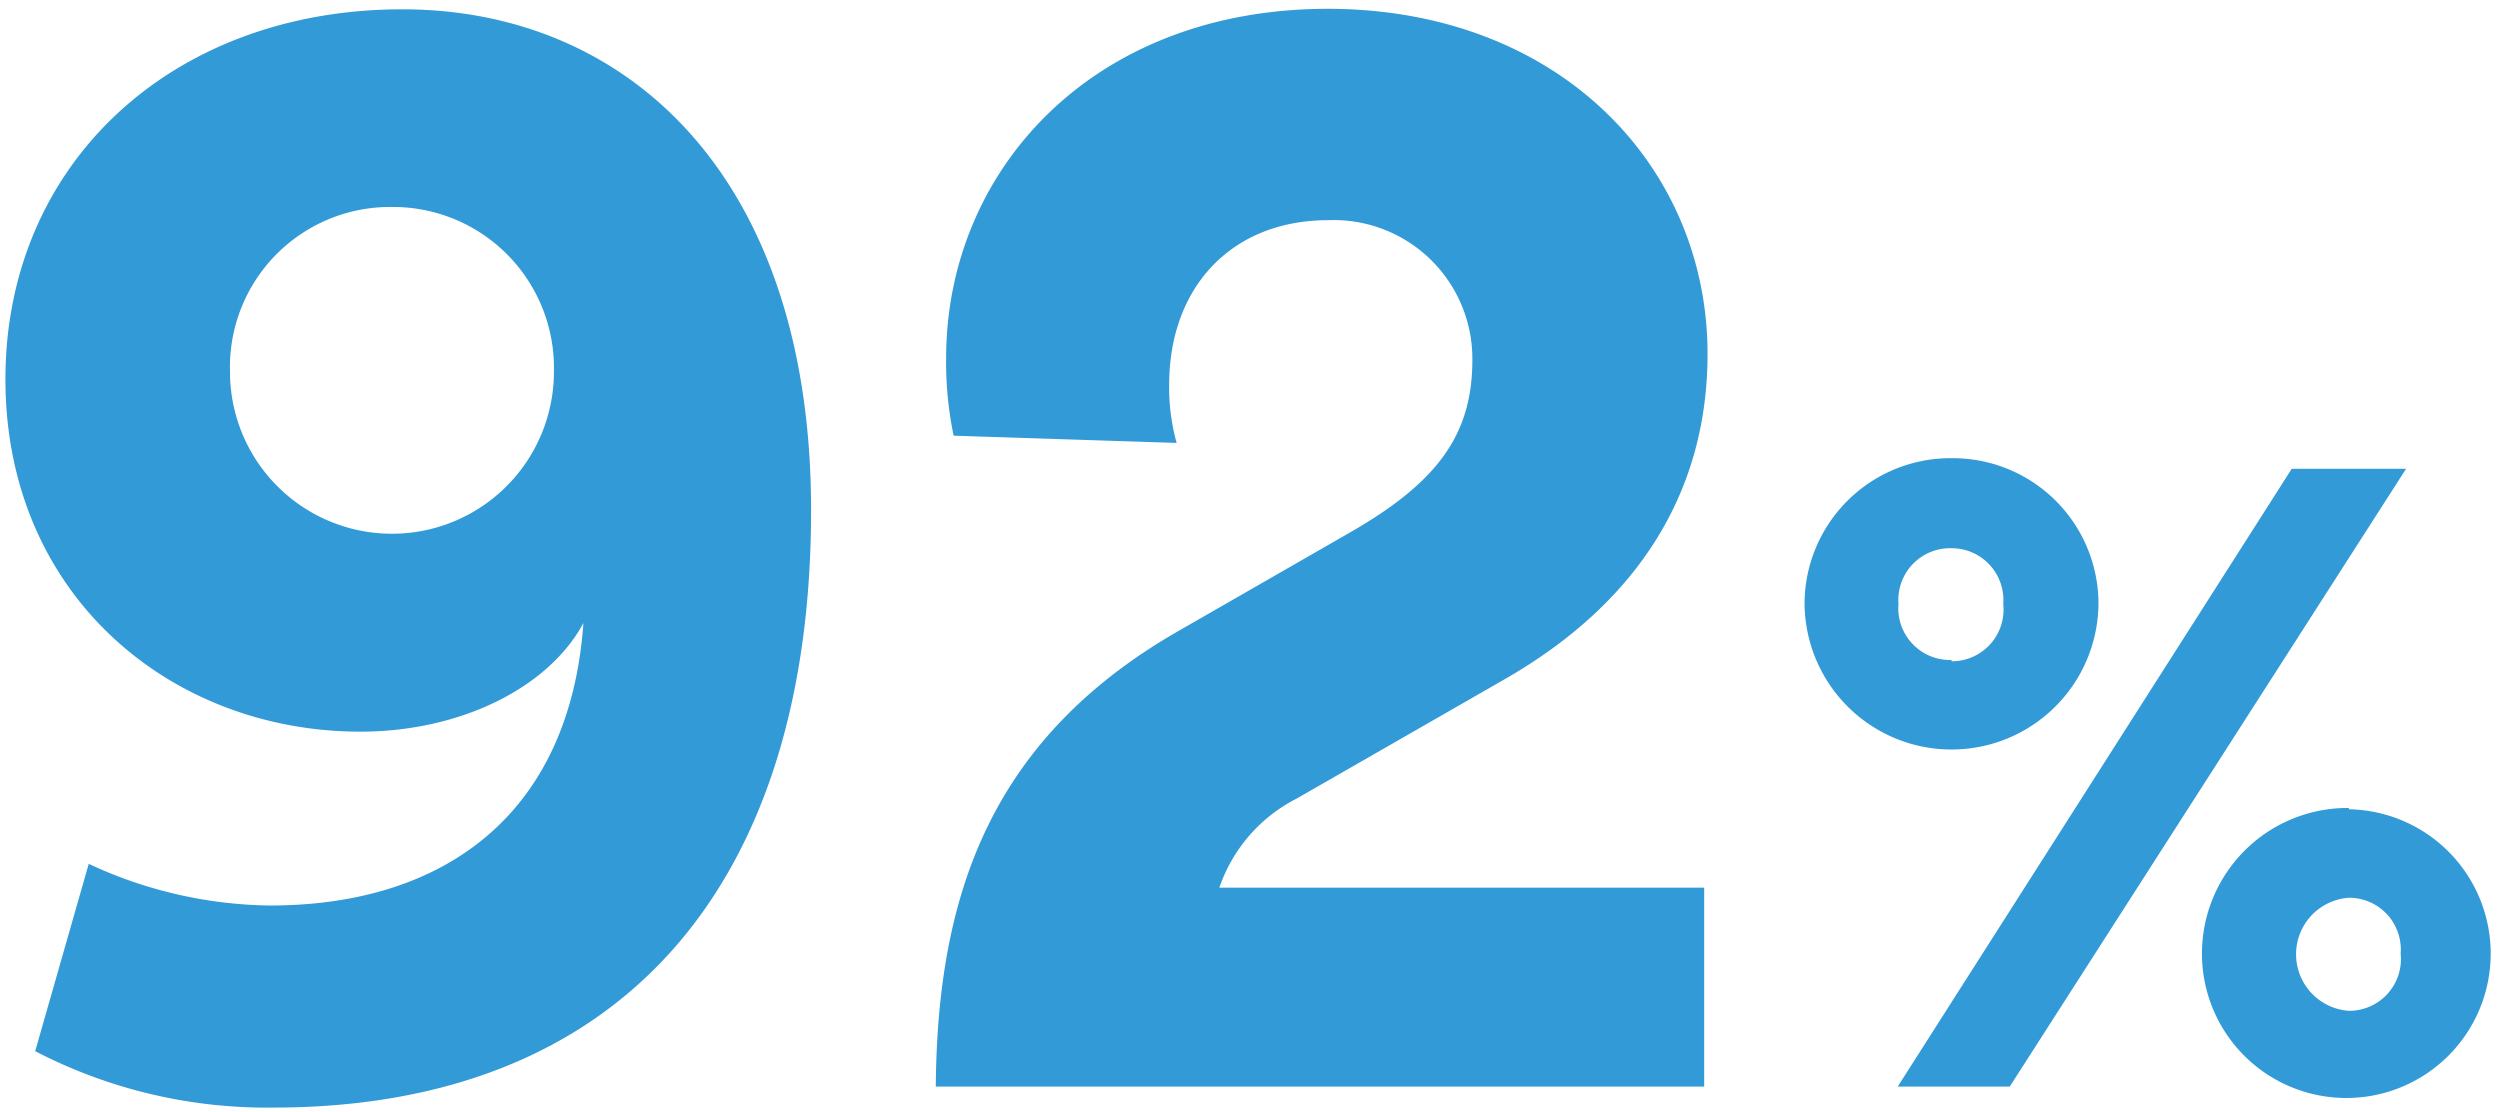 <svg id="Layer_1" data-name="Layer 1" xmlns="http://www.w3.org/2000/svg" width="96.63" height="43" viewBox="0 0 96.63 43"><defs><style>.cls-1{fill:#329ad6;}</style></defs><path class="cls-1" d="M3.43,33.39a17,17,0,0,0,7,1.61c6.78,0,11.6-3.56,12.12-10.92-1.32,2.47-4.71,4.2-8.62,4.2C6.59,28.28.21,23,.21,14.66S6.65.36,15.55.36c8.68,0,15.8,6.43,15.8,19.36,0,14.53-7.35,23.09-20.79,23.09a19.45,19.45,0,0,1-9.2-2.18ZM15.15,8a6.19,6.19,0,0,0-6.26,6.37,6.26,6.26,0,1,0,12.52,0A6.22,6.22,0,0,0,15.15,8Z"/><path class="cls-1" d="M36.86,16.84a13.85,13.85,0,0,1-.29-3c0-7.18,5.58-13.5,14.77-13.5C60.3.36,66,6.45,66,13.68c0,5.17-2.53,9.54-7.87,12.59l-8,4.59a6.07,6.07,0,0,0-3,3.45H65.87V42H36.17c.06-7.35,2.07-13.44,9.43-17.64l6.6-3.79c3.39-1.95,4.71-3.79,4.71-6.66a5.36,5.36,0,0,0-5.57-5.4c-3.73,0-6.15,2.58-6.15,6.37a8,8,0,0,0,.29,2.24Z"/><path class="cls-1" d="M75.43,17.71a5.63,5.63,0,0,1,5.68,5.58,5.68,5.68,0,0,1-11.36,0A5.64,5.64,0,0,1,75.43,17.71ZM73.35,42,88.58,18.12H93L77.68,42Zm2.08-16.44a2,2,0,0,0,2-2.22,2,2,0,0,0-2-2.15,2,2,0,0,0-2.05,2.15A2,2,0,0,0,75.43,25.51Zm15.36,5.72a5.58,5.58,0,1,1-5.68,5.58A5.63,5.63,0,0,1,90.79,31.23Zm0,7.79a2,2,0,0,0,2-2.21,2,2,0,0,0-2-2.16,2.19,2.19,0,0,0,0,4.37Z"/></svg>